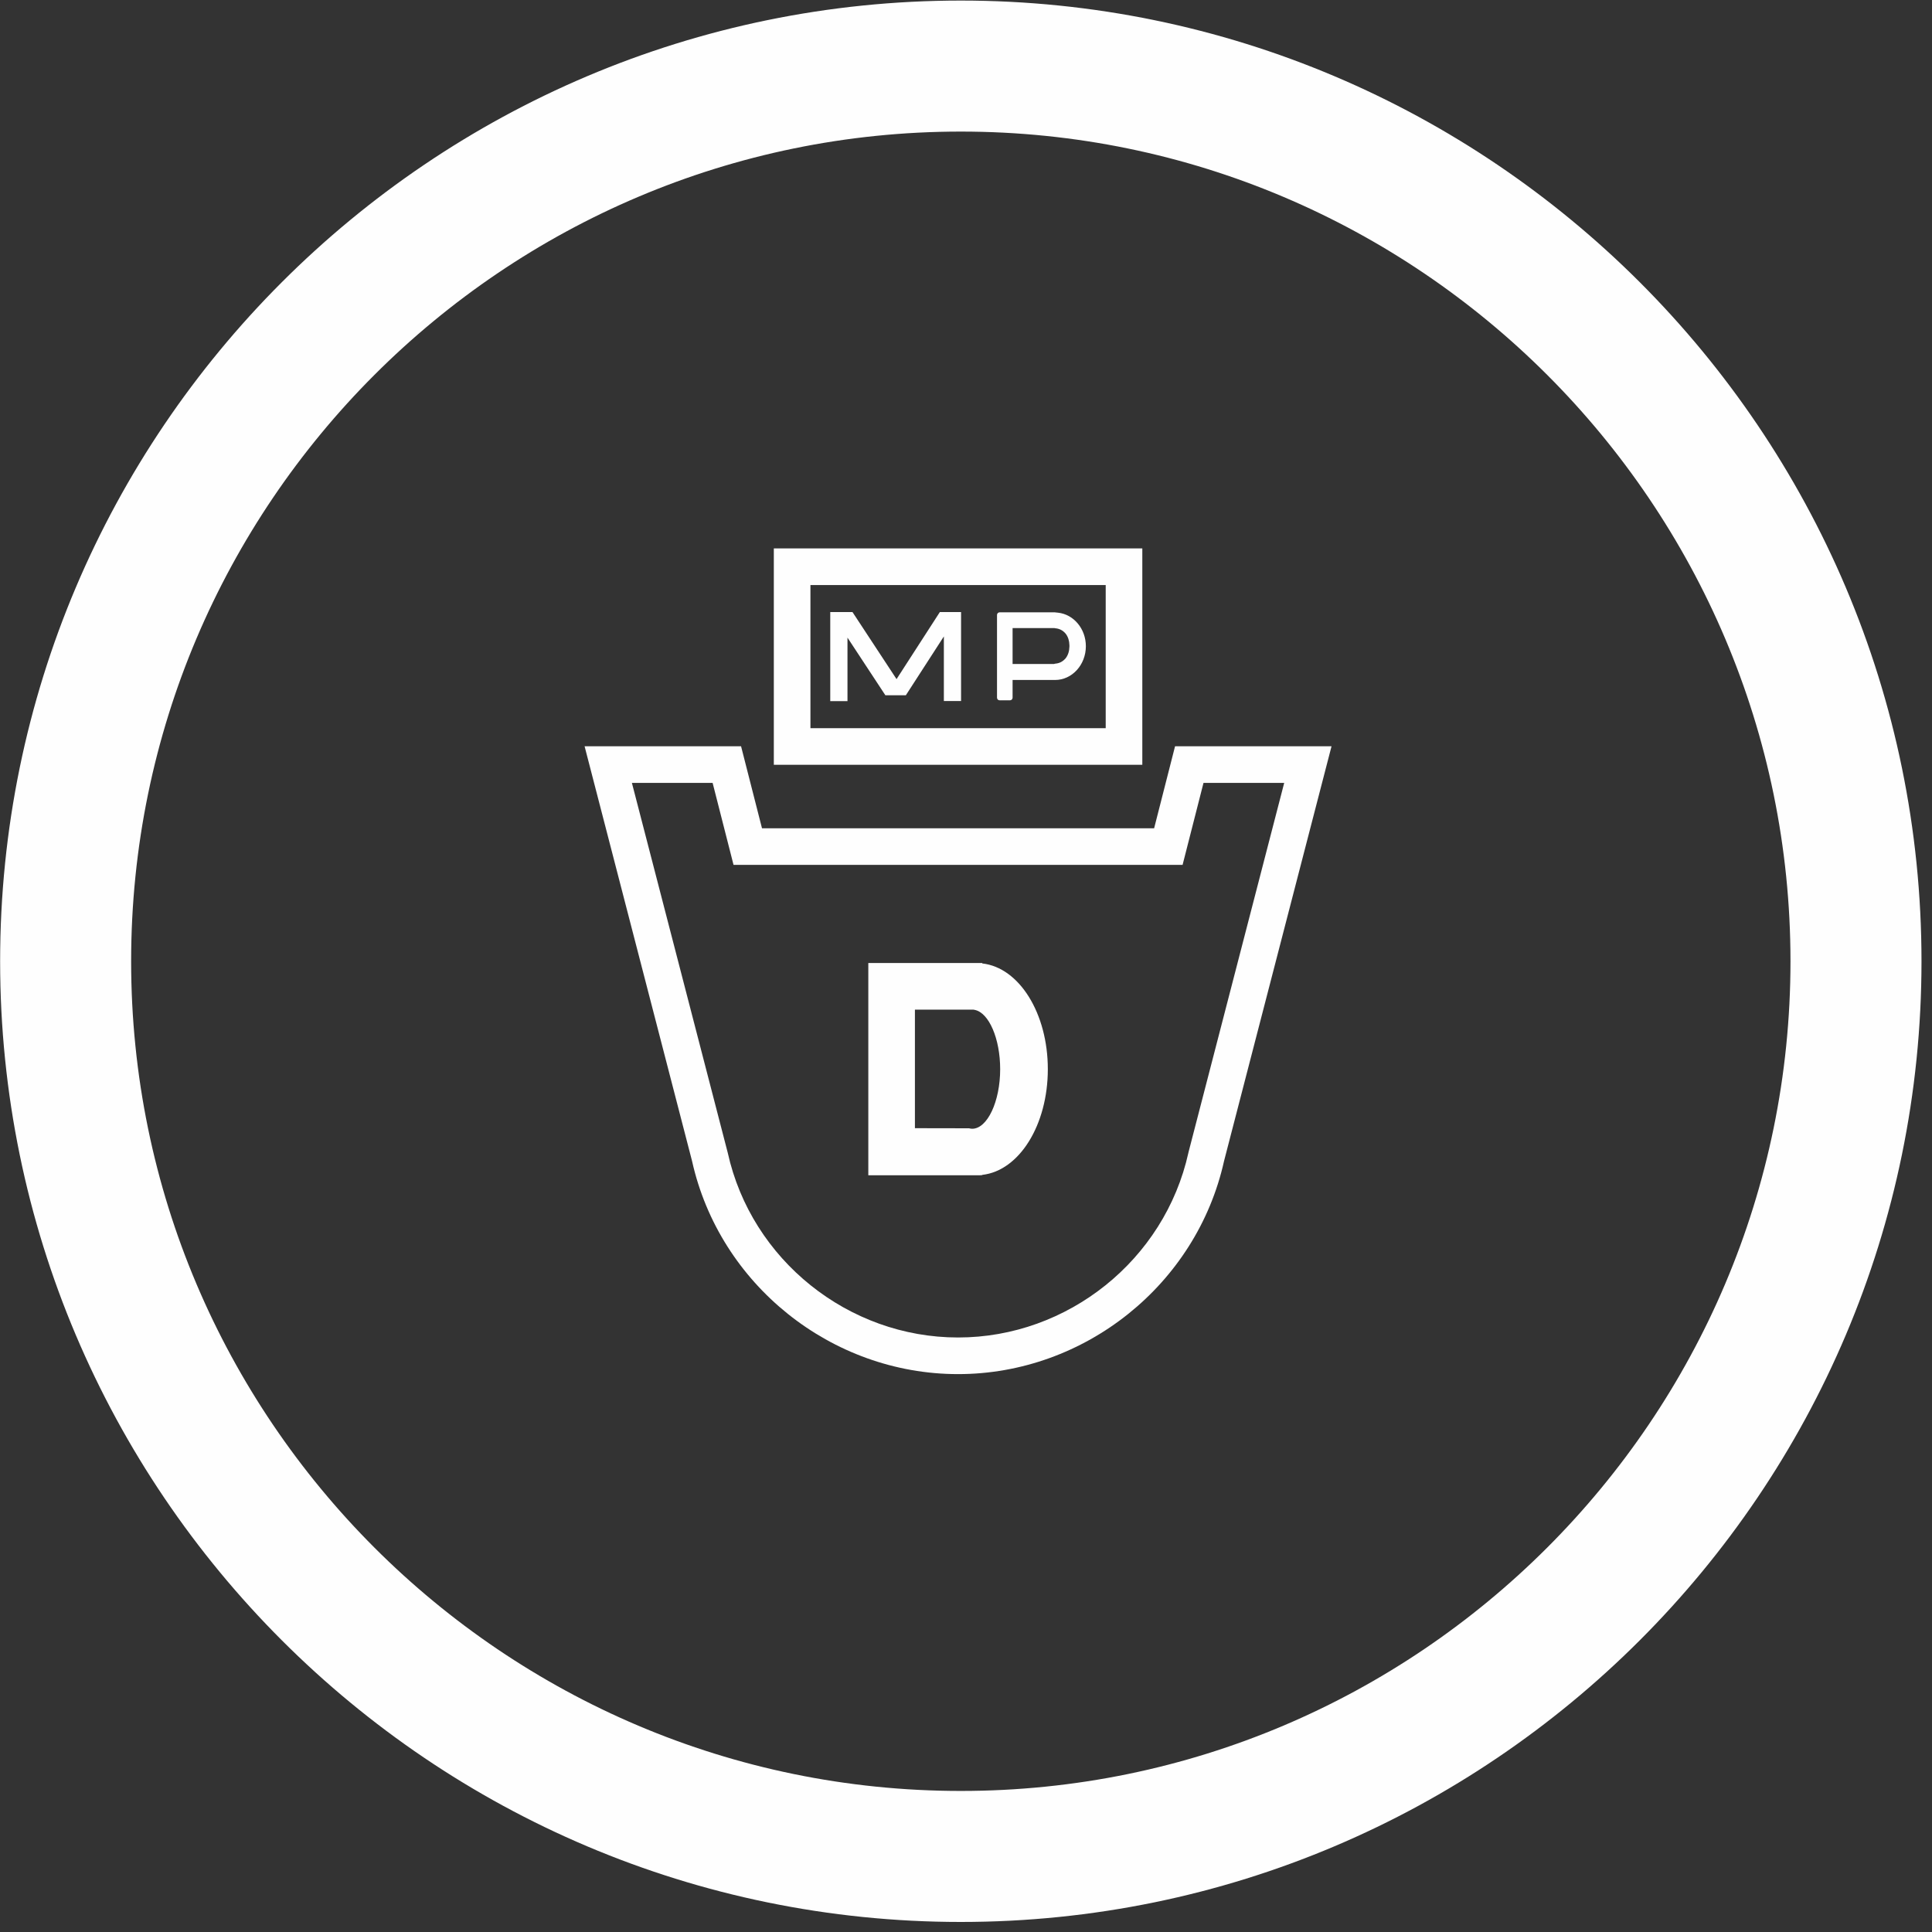 <?xml version="1.0" encoding="UTF-8"?>
<svg width="96px" height="96px" viewBox="0 0 96 96" version="1.1" xmlns="http://www.w3.org/2000/svg" xmlns:xlink="http://www.w3.org/1999/xlink">
    <rect x="0" y="0" width="96" height="96" fill="#333333" stroke="none"/>
    <!-- Generator: Sketch 51.1 (57501) - http://www.bohemiancoding.com/sketch -->
    <title>logo metal</title>
    <desc>Created with Sketch.</desc>
    <defs></defs>
    <g id="HOME" stroke="none" stroke-width="1" fill="none" fill-rule="evenodd">
        <g id="HOME-Desktop-HD" transform="translate(-151, -39)">
            <g id="fascia1">
                <g id="menu" transform="translate(154, 0)">
                    <g id="logo-metal" transform="translate(0, 41)">
                        <path d="M44.606,66.279 C38.31,66.279 32.754,61.828 31.388,55.692 L26.048,35.082 L33.823,35.082 L34.863,39.156 L54.348,39.156 L55.388,35.082 L63.163,35.082 L57.822,55.692 C56.458,61.828 50.901,66.279 44.606,66.279 Z M28.399,36.903 L33.162,55.283 C34.338,60.6 39.151,64.459 44.606,64.459 C50.061,64.459 54.872,60.6 56.05,55.283 L56.057,55.251 L60.811,36.903 L56.801,36.903 L55.762,40.975 L33.449,40.975 L32.41,36.903 L28.399,36.903 Z" id="Fill-1" fill="#FEFEFE"></path>
                        <path d="M35.451,36.002 L53.761,36.002 L53.761,25.25 L35.451,25.25 L35.451,36.002 Z M37.27,34.183 L51.942,34.183 L51.942,27.071 L37.27,27.071 L37.27,34.183 Z" id="Fill-3" fill="#FEFEFE"></path>
                        <path d="M45.808,45.873 L45.808,45.851 L40.146,45.851 L40.146,56.4 L45.678,56.4 L45.808,56.39 L45.808,56.379 C47.645,56.174 49.066,53.901 49.066,51.126 C49.066,48.351 47.645,46.077 45.808,45.873 Z M42.462,54.059 L42.462,48.168 L45.369,48.168 L45.434,48.181 C46.143,48.323 46.698,49.617 46.698,51.127 C46.698,52.732 46.062,54.087 45.308,54.087 C45.262,54.087 45.21,54.08 45.149,54.064 L42.462,54.059 Z" id="Fill-4" fill="#FEFEFE"></path>
                        <polygon id="Fill-6" fill="#FEFEFE" points="43.7 28.414 41.549 31.745 39.36 28.414 38.255 28.414 38.255 32.839 39.111 32.839 39.111 29.684 40.993 32.546 42.012 32.546 43.9 29.624 43.9 32.835 44.755 32.835 44.755 28.414"></polygon>
                        <g id="Group-11" transform="translate(0, 0.509)">
                            <path d="M49.573,27.935 C49.532,27.929 49.489,27.925 49.446,27.922 C49.437,27.92 49.428,27.917 49.419,27.917 L49.343,27.917 L46.671,27.917 C46.599,27.917 46.541,27.975 46.541,28.047 L46.541,32.159 C46.541,32.231 46.599,32.289 46.671,32.289 L47.185,32.289 C47.257,32.289 47.315,32.231 47.315,32.159 L47.315,31.279 L49.425,31.279 C50.269,31.279 50.956,30.526 50.956,29.602 C50.956,28.733 50.349,28.018 49.573,27.935 M49.763,28.813 C49.777,28.821 49.79,28.83 49.805,28.84 C49.832,28.86 49.859,28.882 49.884,28.906 C49.899,28.919 49.913,28.932 49.925,28.947 C49.939,28.962 49.951,28.977 49.963,28.993 C50.072,29.137 50.134,29.329 50.139,29.555 L50.139,29.62 C50.134,29.85 50.069,30.045 49.959,30.19 C49.95,30.201 49.942,30.212 49.932,30.222 C49.915,30.242 49.896,30.26 49.877,30.277 C49.856,30.297 49.834,30.314 49.812,30.331 C49.792,30.345 49.772,30.359 49.75,30.371 C49.736,30.38 49.721,30.388 49.706,30.396 C49.624,30.435 49.532,30.46 49.431,30.468 C49.415,30.469 49.401,30.475 49.387,30.482 C49.38,30.483 49.373,30.484 49.366,30.484 L47.315,30.484 L47.315,28.7 L49.396,28.7 C49.407,28.705 49.419,28.708 49.431,28.709 C49.528,28.716 49.617,28.74 49.697,28.777 C49.72,28.788 49.742,28.8 49.763,28.813" id="Fill-7" fill="#FEFEFE"></path>
                            <path d="M44.742,89.737 C69.269,89.737 89.223,69.783 89.223,45.255 C89.223,20.728 69.269,0.774 44.742,0.774 C20.215,0.774 0.261,20.728 0.261,45.255 C0.261,69.783 20.215,89.737 44.742,89.737 Z" id="Stroke-9" stroke="#FEFEFE" stroke-width="6.51"></path>
                        </g>
                    </g>
                </g>
            </g>
        </g>
    </g>
</svg>